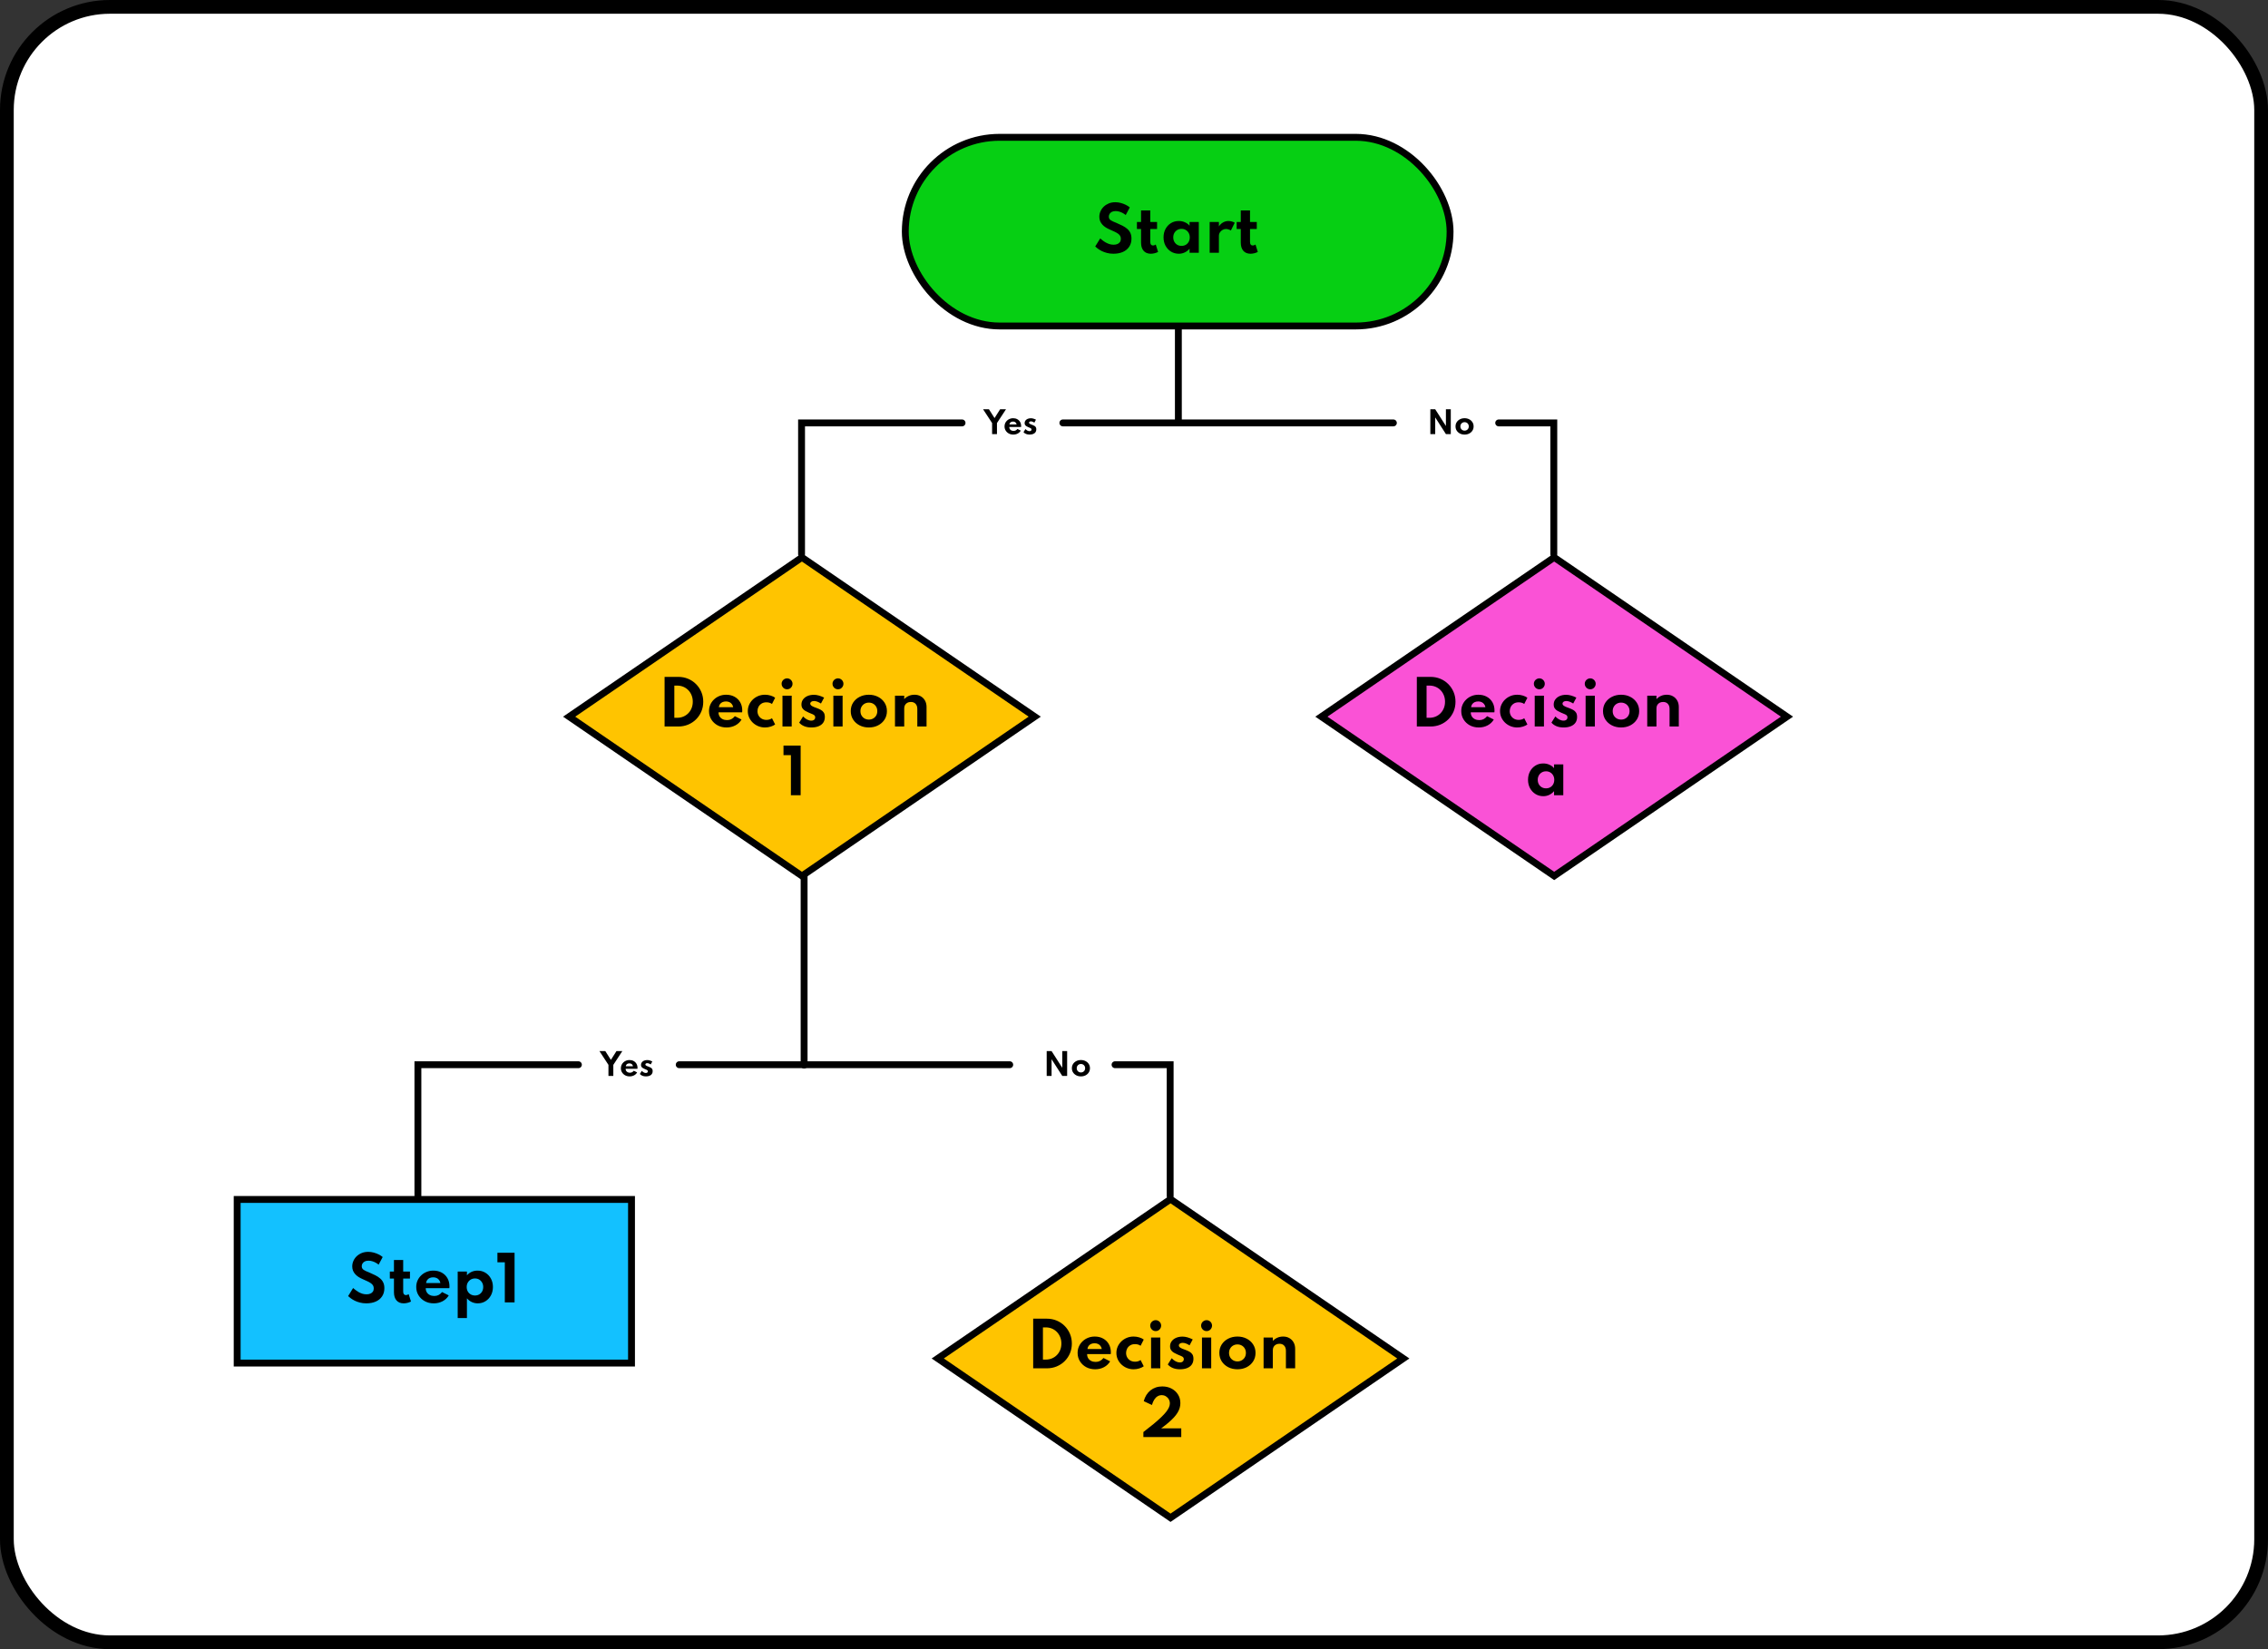 <svg width="330" height="240" viewBox="0 0 330 240" fill="none" xmlns="http://www.w3.org/2000/svg">
<rect x="0" y="0" width="330" height="240" fill="#333333" stroke="none"/>
<rect x="1" y="1" width="328" height="238" rx="15" fill="white" stroke="black" stroke-width="2"/>
<path d="M171.455 47.806L171.455 61.406" stroke="black" stroke-linecap="round"/>
<path d="M117 127.433L117 155" stroke="black" stroke-linecap="round"/>
<rect x="131.722" y="19.982" width="79.267" height="27.458" rx="13.729" fill="#06CF13" stroke="black"/>
<path d="M162.001 36.925C161.665 36.925 161.356 36.887 161.072 36.812C160.789 36.739 160.535 36.647 160.311 36.536C160.089 36.422 159.898 36.305 159.737 36.185C159.577 36.066 159.45 35.961 159.356 35.87L160.083 34.697C160.179 34.782 160.295 34.876 160.429 34.981C160.563 35.087 160.713 35.187 160.88 35.284C161.046 35.377 161.226 35.456 161.418 35.52C161.614 35.581 161.821 35.612 162.04 35.612C162.244 35.612 162.424 35.58 162.579 35.516C162.736 35.451 162.86 35.356 162.951 35.231C163.041 35.103 163.086 34.944 163.086 34.754C163.086 34.582 163.05 34.436 162.977 34.316C162.904 34.193 162.796 34.084 162.653 33.988C162.513 33.888 162.339 33.792 162.132 33.699C161.928 33.602 161.694 33.497 161.431 33.383C161.236 33.296 161.049 33.197 160.871 33.086C160.696 32.972 160.54 32.84 160.403 32.692C160.265 32.543 160.156 32.375 160.074 32.188C159.995 31.998 159.956 31.787 159.956 31.553C159.956 31.276 160.011 31.011 160.122 30.756C160.233 30.503 160.391 30.276 160.595 30.078C160.802 29.879 161.048 29.722 161.331 29.605C161.617 29.488 161.935 29.43 162.285 29.43C162.548 29.43 162.811 29.465 163.073 29.535C163.336 29.605 163.581 29.697 163.809 29.811C164.036 29.925 164.229 30.049 164.387 30.183L163.796 31.295C163.67 31.187 163.527 31.091 163.367 31.006C163.209 30.919 163.04 30.849 162.859 30.796C162.681 30.743 162.5 30.717 162.316 30.717C162.109 30.717 161.932 30.754 161.786 30.827C161.643 30.899 161.532 30.997 161.453 31.12C161.377 31.24 161.339 31.374 161.339 31.523C161.339 31.645 161.364 31.75 161.414 31.838C161.466 31.923 161.539 31.997 161.633 32.061C161.726 32.123 161.839 32.182 161.97 32.241C162.101 32.296 162.246 32.356 162.403 32.42C162.742 32.563 163.048 32.705 163.323 32.845C163.597 32.985 163.832 33.141 164.028 33.313C164.223 33.483 164.372 33.681 164.474 33.909C164.579 34.136 164.632 34.408 164.632 34.723C164.632 35.184 164.521 35.58 164.299 35.91C164.08 36.239 163.774 36.492 163.38 36.667C162.986 36.839 162.526 36.925 162.001 36.925ZM167.44 36.925C166.993 36.925 166.646 36.784 166.398 36.501C166.149 36.215 166.025 35.816 166.025 35.306V33.322H165.426V32.302H166.025V30.621H167.369V32.302H168.355V33.322H167.369V35.209C167.369 35.378 167.403 35.507 167.47 35.594C167.54 35.682 167.638 35.726 167.763 35.726C167.904 35.726 168.038 35.679 168.166 35.586L168.503 36.663C168.352 36.744 168.181 36.809 167.991 36.855C167.804 36.902 167.62 36.925 167.44 36.925ZM171.517 36.925C171.106 36.925 170.731 36.823 170.392 36.619C170.057 36.412 169.79 36.129 169.591 35.77C169.395 35.408 169.298 34.996 169.298 34.535C169.298 34.085 169.393 33.683 169.582 33.327C169.772 32.968 170.033 32.684 170.366 32.477C170.702 32.267 171.085 32.162 171.517 32.162C171.836 32.162 172.132 32.223 172.406 32.346C172.683 32.465 172.91 32.633 173.085 32.849V32.302H174.429V36.785H173.085V36.194C172.881 36.431 172.646 36.612 172.38 36.737C172.114 36.863 171.827 36.925 171.517 36.925ZM171.916 35.783C172.149 35.783 172.357 35.73 172.538 35.625C172.719 35.517 172.86 35.37 172.962 35.183C173.064 34.996 173.115 34.783 173.115 34.544C173.115 34.301 173.063 34.088 172.958 33.904C172.856 33.718 172.714 33.572 172.533 33.467C172.355 33.359 172.149 33.305 171.916 33.305C171.685 33.305 171.479 33.359 171.299 33.467C171.118 33.572 170.975 33.718 170.869 33.904C170.764 34.091 170.712 34.304 170.712 34.544C170.712 34.783 170.763 34.996 170.865 35.183C170.97 35.37 171.113 35.517 171.294 35.625C171.475 35.73 171.682 35.783 171.916 35.783ZM176.01 36.785V32.302H177.354V32.946C177.52 32.695 177.723 32.502 177.963 32.368C178.205 32.23 178.465 32.162 178.742 32.162C178.9 32.162 179.063 32.185 179.232 32.232C179.402 32.279 179.543 32.339 179.657 32.411L179.097 33.545C178.997 33.478 178.881 33.426 178.746 33.388C178.615 33.347 178.492 33.327 178.379 33.327C178.203 33.327 178.037 33.372 177.879 33.462C177.722 33.553 177.595 33.671 177.499 33.817C177.402 33.96 177.354 34.115 177.354 34.281V36.785H176.01ZM181.951 36.925C181.504 36.925 181.157 36.784 180.909 36.501C180.661 36.215 180.537 35.816 180.537 35.306V33.322H179.937V32.302H180.537V30.621H181.881V32.302H182.866V33.322H181.881V35.209C181.881 35.378 181.914 35.507 181.981 35.594C182.051 35.682 182.149 35.726 182.275 35.726C182.415 35.726 182.549 35.679 182.678 35.586L183.015 36.663C182.863 36.744 182.692 36.809 182.502 36.855C182.316 36.902 182.132 36.925 181.951 36.925Z" fill="black"/>
<path d="M116.628 80.653V61.546H139.981M226.083 80.653V61.546H218.064M154.65 61.546H202.74" stroke="black" stroke-linecap="round"/>
<path d="M144.353 63.174V61.565L143.042 59.562H143.896L144.708 60.843L145.52 59.562H146.374L145.062 61.565V63.174H144.353ZM147.438 63.244C147.195 63.244 146.978 63.192 146.785 63.089C146.594 62.984 146.442 62.842 146.33 62.662C146.218 62.482 146.161 62.28 146.161 62.053C146.161 61.887 146.193 61.732 146.255 61.587C146.32 61.443 146.409 61.316 146.523 61.208C146.636 61.099 146.768 61.014 146.919 60.955C147.069 60.893 147.232 60.862 147.407 60.862C147.64 60.862 147.845 60.911 148.02 61.009C148.196 61.105 148.334 61.24 148.431 61.412C148.531 61.584 148.58 61.785 148.58 62.014C148.58 62.033 148.58 62.05 148.578 62.064C148.578 62.078 148.576 62.103 148.572 62.141H146.853C146.853 62.255 146.879 62.354 146.93 62.439C146.982 62.523 147.055 62.59 147.149 62.638C147.242 62.685 147.351 62.708 147.475 62.708C147.592 62.708 147.694 62.685 147.783 62.64C147.874 62.595 147.961 62.523 148.044 62.423L148.528 62.666C148.423 62.847 148.274 62.989 148.081 63.091C147.889 63.193 147.674 63.244 147.438 63.244ZM146.877 61.769H147.919C147.905 61.683 147.873 61.608 147.825 61.545C147.778 61.483 147.719 61.435 147.646 61.401C147.573 61.367 147.49 61.351 147.398 61.351C147.3 61.351 147.214 61.367 147.14 61.401C147.065 61.435 147.006 61.483 146.96 61.545C146.915 61.608 146.887 61.683 146.877 61.769ZM149.804 63.244C149.615 63.244 149.445 63.214 149.294 63.154C149.146 63.095 149.021 63.007 148.922 62.892L149.205 62.441C149.298 62.54 149.396 62.616 149.498 62.669C149.6 62.721 149.702 62.747 149.804 62.747C149.861 62.747 149.91 62.738 149.951 62.719C149.993 62.7 150.026 62.673 150.05 62.638C150.074 62.601 150.087 62.558 150.087 62.507C150.087 62.448 150.07 62.402 150.036 62.369C150.004 62.335 149.955 62.304 149.888 62.277C149.82 62.248 149.734 62.211 149.627 62.167C149.537 62.129 149.45 62.086 149.367 62.038C149.283 61.99 149.216 61.929 149.163 61.854C149.112 61.78 149.086 61.686 149.086 61.572C149.086 61.433 149.125 61.311 149.202 61.206C149.28 61.1 149.386 61.017 149.522 60.957C149.659 60.897 149.817 60.867 149.995 60.867C150.106 60.867 150.222 60.884 150.343 60.917C150.466 60.951 150.596 61.002 150.735 61.071L150.505 61.502C150.317 61.381 150.148 61.32 149.999 61.32C149.916 61.32 149.85 61.338 149.8 61.375C149.75 61.411 149.726 61.457 149.726 61.513C149.726 61.565 149.751 61.611 149.802 61.651C149.855 61.688 149.918 61.723 149.993 61.754C150.069 61.783 150.141 61.81 150.209 61.834C150.322 61.875 150.421 61.921 150.507 61.97C150.595 62.02 150.663 62.085 150.713 62.165C150.763 62.244 150.787 62.35 150.787 62.482C150.787 62.644 150.748 62.782 150.669 62.896C150.592 63.009 150.479 63.095 150.332 63.154C150.186 63.214 150.01 63.244 149.804 63.244Z" fill="black"/>
<path d="M208.119 63.174V59.562H208.828L210.385 61.992V59.562H211.094V63.174H210.385L208.828 60.744V63.174H208.119ZM213.098 63.244C212.852 63.244 212.629 63.194 212.431 63.093C212.232 62.991 212.075 62.851 211.958 62.673C211.841 62.493 211.783 62.287 211.783 62.053C211.783 61.82 211.84 61.614 211.956 61.436C212.072 61.257 212.23 61.116 212.428 61.016C212.628 60.914 212.852 60.862 213.098 60.862C213.346 60.862 213.57 60.914 213.768 61.016C213.967 61.116 214.124 61.257 214.239 61.436C214.356 61.614 214.414 61.82 214.414 62.053C214.414 62.287 214.356 62.493 214.239 62.673C214.124 62.851 213.967 62.991 213.768 63.093C213.57 63.194 213.346 63.244 213.098 63.244ZM213.101 62.671C213.214 62.671 213.318 62.644 213.411 62.592C213.505 62.539 213.579 62.467 213.632 62.375C213.686 62.282 213.713 62.175 213.713 62.053C213.713 61.932 213.686 61.826 213.632 61.734C213.579 61.64 213.505 61.567 213.411 61.515C213.318 61.462 213.214 61.436 213.101 61.436C212.985 61.436 212.881 61.462 212.788 61.515C212.696 61.567 212.623 61.64 212.569 61.734C212.515 61.826 212.488 61.932 212.488 62.053C212.488 62.175 212.515 62.282 212.569 62.375C212.623 62.467 212.696 62.539 212.788 62.592C212.881 62.644 212.985 62.671 213.101 62.671Z" fill="black"/>
<path d="M60.806 174.054V154.947H84.159M170.261 174.054V154.947H162.242M98.828 154.947H146.919" stroke="black" stroke-linecap="round"/>
<path d="M88.531 156.575V154.966L87.22 152.963H88.074L88.886 154.244L89.698 152.963H90.552L89.241 154.966V156.575H88.531ZM91.616 156.645C91.374 156.645 91.156 156.594 90.964 156.49C90.772 156.385 90.621 156.243 90.508 156.063C90.396 155.884 90.34 155.681 90.34 155.455C90.34 155.288 90.371 155.133 90.434 154.988C90.498 154.844 90.587 154.718 90.701 154.61C90.815 154.5 90.947 154.415 91.097 154.356C91.247 154.294 91.41 154.264 91.585 154.264C91.819 154.264 92.023 154.313 92.198 154.41C92.375 154.507 92.512 154.641 92.61 154.813C92.709 154.985 92.759 155.186 92.759 155.415C92.759 155.434 92.758 155.451 92.757 155.465C92.757 155.479 92.754 155.504 92.75 155.542H91.031C91.031 155.656 91.057 155.755 91.108 155.84C91.161 155.924 91.234 155.991 91.327 156.039C91.42 156.086 91.529 156.109 91.653 156.109C91.77 156.109 91.873 156.086 91.962 156.041C92.052 155.996 92.139 155.924 92.222 155.824L92.706 156.067C92.601 156.248 92.452 156.39 92.26 156.492C92.067 156.594 91.852 156.645 91.616 156.645ZM91.055 155.17H92.097C92.083 155.084 92.052 155.009 92.003 154.947C91.957 154.884 91.897 154.836 91.824 154.802C91.751 154.769 91.668 154.752 91.576 154.752C91.479 154.752 91.393 154.769 91.318 154.802C91.244 154.836 91.184 154.884 91.139 154.947C91.094 155.009 91.066 155.084 91.055 155.17ZM93.983 156.645C93.793 156.645 93.623 156.615 93.473 156.556C93.324 156.496 93.2 156.408 93.101 156.293L93.383 155.842C93.476 155.941 93.574 156.017 93.676 156.07C93.778 156.122 93.881 156.148 93.983 156.148C94.04 156.148 94.089 156.139 94.129 156.12C94.172 156.101 94.205 156.074 94.228 156.039C94.253 156.003 94.265 155.959 94.265 155.908C94.265 155.849 94.248 155.803 94.215 155.77C94.183 155.736 94.133 155.706 94.066 155.678C93.999 155.649 93.912 155.612 93.805 155.568C93.715 155.53 93.628 155.487 93.545 155.439C93.462 155.391 93.394 155.33 93.341 155.255C93.29 155.181 93.265 155.087 93.265 154.973C93.265 154.834 93.303 154.712 93.381 154.607C93.458 154.501 93.565 154.418 93.7 154.358C93.838 154.298 93.995 154.268 94.173 154.268C94.284 154.268 94.4 154.285 94.521 154.318C94.644 154.352 94.775 154.403 94.913 154.472L94.683 154.903C94.495 154.782 94.326 154.721 94.178 154.721C94.094 154.721 94.028 154.739 93.978 154.776C93.929 154.812 93.904 154.858 93.904 154.914C93.904 154.966 93.93 155.012 93.981 155.052C94.033 155.09 94.097 155.124 94.171 155.155C94.247 155.184 94.319 155.211 94.388 155.236C94.5 155.276 94.599 155.322 94.686 155.371C94.773 155.421 94.842 155.486 94.891 155.566C94.941 155.645 94.966 155.751 94.966 155.884C94.966 156.046 94.926 156.183 94.847 156.297C94.77 156.41 94.658 156.496 94.51 156.556C94.364 156.615 94.189 156.645 93.983 156.645Z" fill="black"/>
<path d="M152.297 156.575V152.963H153.007L154.563 155.393V152.963H155.272V156.575H154.563L153.007 154.145V156.575H152.297ZM157.277 156.645C157.03 156.645 156.808 156.595 156.609 156.494C156.411 156.392 156.253 156.252 156.136 156.074C156.019 155.895 155.961 155.688 155.961 155.455C155.961 155.221 156.019 155.015 156.134 154.837C156.251 154.658 156.408 154.518 156.607 154.417C156.807 154.315 157.03 154.264 157.277 154.264C157.525 154.264 157.748 154.315 157.947 154.417C158.145 154.518 158.302 154.658 158.417 154.837C158.534 155.015 158.592 155.221 158.592 155.455C158.592 155.688 158.534 155.895 158.417 156.074C158.302 156.252 158.145 156.392 157.947 156.494C157.748 156.595 157.525 156.645 157.277 156.645ZM157.279 156.072C157.393 156.072 157.496 156.046 157.59 155.993C157.683 155.94 157.757 155.868 157.811 155.776C157.865 155.683 157.892 155.576 157.892 155.455C157.892 155.333 157.865 155.227 157.811 155.135C157.757 155.041 157.683 154.969 157.59 154.916C157.496 154.863 157.393 154.837 157.279 154.837C157.164 154.837 157.059 154.863 156.966 154.916C156.874 154.969 156.801 155.041 156.747 155.135C156.693 155.227 156.666 155.333 156.666 155.455C156.666 155.576 156.693 155.683 156.747 155.776C156.801 155.868 156.874 155.94 156.966 155.993C157.059 156.046 157.164 156.072 157.279 156.072Z" fill="black"/>
<path d="M82.811 104.295L116.683 81.115L150.555 104.295L116.683 127.475L82.811 104.295Z" fill="#FFC400" stroke="black"/>
<path d="M96.698 105.727V98.504H98.682C99.195 98.504 99.673 98.595 100.113 98.779C100.554 98.963 100.939 99.22 101.269 99.55C101.602 99.88 101.86 100.264 102.044 100.701C102.231 101.139 102.324 101.612 102.324 102.12C102.324 102.631 102.232 103.105 102.048 103.543C101.865 103.978 101.606 104.36 101.274 104.69C100.944 105.017 100.557 105.272 100.113 105.456C99.673 105.637 99.195 105.727 98.682 105.727H96.698ZM98.117 104.458H98.524C98.851 104.458 99.153 104.399 99.43 104.283C99.708 104.166 99.948 104.002 100.153 103.792C100.357 103.582 100.516 103.336 100.63 103.052C100.744 102.766 100.801 102.454 100.801 102.115C100.801 101.78 100.744 101.47 100.63 101.187C100.516 100.901 100.357 100.653 100.153 100.443C99.948 100.23 99.708 100.065 99.43 99.948C99.153 99.832 98.851 99.773 98.524 99.773H98.117V104.458ZM105.714 105.868C105.23 105.868 104.795 105.764 104.41 105.557C104.027 105.347 103.724 105.062 103.499 104.703C103.274 104.344 103.162 103.938 103.162 103.486C103.162 103.153 103.225 102.842 103.35 102.553C103.479 102.264 103.657 102.012 103.884 101.796C104.112 101.577 104.376 101.408 104.677 101.288C104.977 101.165 105.303 101.104 105.653 101.104C106.12 101.104 106.529 101.202 106.879 101.397C107.232 101.59 107.507 101.859 107.702 102.203C107.901 102.547 108 102.949 108 103.407C108 103.445 107.998 103.479 107.995 103.508C107.995 103.534 107.991 103.585 107.982 103.661H104.545C104.545 103.889 104.597 104.087 104.699 104.256C104.804 104.426 104.95 104.559 105.137 104.655C105.323 104.748 105.541 104.795 105.789 104.795C106.022 104.795 106.228 104.75 106.406 104.659C106.587 104.569 106.761 104.424 106.927 104.226L107.895 104.712C107.685 105.074 107.387 105.357 107.002 105.561C106.616 105.765 106.187 105.868 105.714 105.868ZM104.594 102.917H106.678C106.648 102.744 106.586 102.596 106.489 102.47C106.396 102.345 106.276 102.248 106.13 102.181C105.984 102.114 105.82 102.08 105.636 102.08C105.44 102.08 105.268 102.114 105.119 102.181C104.97 102.248 104.851 102.345 104.76 102.47C104.67 102.596 104.614 102.744 104.594 102.917ZM111.31 105.868C110.968 105.868 110.646 105.806 110.342 105.684C110.042 105.561 109.776 105.392 109.545 105.176C109.315 104.957 109.134 104.704 109.003 104.418C108.871 104.129 108.806 103.82 108.806 103.49C108.806 103.172 108.867 102.87 108.989 102.584C109.115 102.298 109.29 102.044 109.515 101.822C109.742 101.6 110.008 101.425 110.312 101.297C110.618 101.168 110.949 101.104 111.305 101.104C111.594 101.104 111.872 101.145 112.137 101.227C112.406 101.308 112.622 101.414 112.785 101.542L112.326 102.448C112.107 102.288 111.835 102.207 111.511 102.207C111.234 102.207 110.999 102.269 110.806 102.391C110.614 102.514 110.466 102.673 110.364 102.869C110.265 103.064 110.215 103.27 110.215 103.486C110.215 103.722 110.269 103.938 110.377 104.134C110.485 104.326 110.637 104.48 110.833 104.594C111.031 104.707 111.26 104.764 111.52 104.764C111.681 104.764 111.831 104.742 111.971 104.699C112.111 104.655 112.229 104.596 112.326 104.523L112.785 105.43C112.619 105.555 112.404 105.659 112.142 105.741C111.879 105.825 111.602 105.868 111.31 105.868ZM113.852 105.727V101.244H115.196V105.727H113.852ZM114.526 100.312C114.38 100.312 114.246 100.277 114.123 100.207C114.003 100.134 113.907 100.036 113.834 99.913C113.761 99.791 113.725 99.656 113.725 99.51C113.725 99.365 113.761 99.232 113.834 99.112C113.907 98.992 114.003 98.897 114.123 98.828C114.246 98.754 114.38 98.718 114.526 98.718C114.672 98.718 114.805 98.754 114.924 98.828C115.044 98.897 115.139 98.992 115.209 99.112C115.282 99.232 115.318 99.365 115.318 99.51C115.318 99.656 115.282 99.791 115.209 99.913C115.139 100.036 115.044 100.134 114.924 100.207C114.805 100.277 114.672 100.312 114.526 100.312ZM118.05 105.868C117.671 105.868 117.331 105.808 117.03 105.688C116.732 105.568 116.484 105.393 116.286 105.163L116.851 104.261C117.037 104.459 117.233 104.611 117.437 104.716C117.641 104.821 117.846 104.874 118.05 104.874C118.164 104.874 118.262 104.855 118.343 104.817C118.428 104.779 118.494 104.725 118.54 104.655C118.59 104.582 118.615 104.494 118.615 104.392C118.615 104.275 118.581 104.183 118.514 104.116C118.45 104.049 118.351 103.988 118.216 103.932C118.082 103.874 117.909 103.801 117.695 103.714C117.515 103.638 117.341 103.552 117.174 103.455C117.008 103.359 116.872 103.236 116.767 103.087C116.665 102.939 116.614 102.75 116.614 102.523C116.614 102.245 116.691 102.002 116.846 101.791C117.001 101.578 117.214 101.412 117.485 101.292C117.76 101.173 118.075 101.113 118.431 101.113C118.653 101.113 118.885 101.146 119.127 101.214C119.372 101.281 119.634 101.383 119.911 101.52L119.451 102.383C119.075 102.14 118.737 102.019 118.44 102.019C118.273 102.019 118.141 102.056 118.041 102.129C117.942 102.202 117.893 102.294 117.893 102.404C117.893 102.51 117.944 102.601 118.046 102.68C118.151 102.756 118.278 102.825 118.427 102.886C118.578 102.944 118.723 102.998 118.86 103.048C119.085 103.13 119.283 103.22 119.456 103.319C119.631 103.419 119.768 103.549 119.867 103.709C119.966 103.867 120.016 104.078 120.016 104.344C120.016 104.668 119.937 104.944 119.78 105.171C119.625 105.396 119.4 105.568 119.105 105.688C118.813 105.808 118.462 105.868 118.05 105.868ZM121.257 105.727V101.244H122.601V105.727H121.257ZM121.931 100.312C121.785 100.312 121.651 100.277 121.528 100.207C121.409 100.134 121.312 100.036 121.239 99.913C121.166 99.791 121.13 99.656 121.13 99.51C121.13 99.365 121.166 99.232 121.239 99.112C121.312 98.992 121.409 98.897 121.528 98.828C121.651 98.754 121.785 98.718 121.931 98.718C122.077 98.718 122.21 98.754 122.33 98.828C122.449 98.897 122.544 98.992 122.614 99.112C122.687 99.232 122.724 99.365 122.724 99.51C122.724 99.656 122.687 99.791 122.614 99.913C122.544 100.036 122.449 100.134 122.33 100.207C122.21 100.277 122.077 100.312 121.931 100.312ZM126.419 105.868C125.925 105.868 125.48 105.767 125.083 105.565C124.686 105.361 124.371 105.081 124.138 104.725C123.904 104.366 123.787 103.953 123.787 103.486C123.787 103.019 123.903 102.607 124.133 102.251C124.367 101.892 124.682 101.612 125.079 101.411C125.479 101.206 125.925 101.104 126.419 101.104C126.915 101.104 127.361 101.206 127.758 101.411C128.155 101.612 128.469 101.892 128.7 102.251C128.933 102.607 129.05 103.019 129.05 103.486C129.05 103.953 128.933 104.366 128.7 104.725C128.469 105.081 128.155 105.361 127.758 105.565C127.361 105.767 126.915 105.868 126.419 105.868ZM126.423 104.72C126.651 104.72 126.858 104.668 127.045 104.563C127.231 104.458 127.379 104.313 127.487 104.129C127.595 103.943 127.649 103.728 127.649 103.486C127.649 103.244 127.595 103.031 127.487 102.847C127.379 102.66 127.231 102.514 127.045 102.409C126.858 102.304 126.651 102.251 126.423 102.251C126.192 102.251 125.984 102.304 125.797 102.409C125.613 102.514 125.467 102.66 125.359 102.847C125.251 103.031 125.197 103.244 125.197 103.486C125.197 103.728 125.251 103.943 125.359 104.129C125.467 104.313 125.613 104.458 125.797 104.563C125.984 104.668 126.192 104.72 126.423 104.72ZM130.223 105.727V101.244H131.567V101.743C131.739 101.551 131.954 101.396 132.211 101.279C132.47 101.162 132.756 101.104 133.069 101.104C133.413 101.104 133.715 101.18 133.975 101.332C134.238 101.481 134.443 101.689 134.592 101.958C134.741 102.223 134.816 102.534 134.816 102.89V105.727H133.471V103.175C133.471 102.854 133.387 102.604 133.218 102.426C133.051 102.245 132.822 102.155 132.53 102.155C132.332 102.155 132.159 102.196 132.014 102.277C131.87 102.356 131.76 102.466 131.681 102.606C131.605 102.743 131.567 102.899 131.567 103.074V105.727H130.223ZM115.078 115.727V109.896H114.001V108.503H116.496V115.727H115.078Z" fill="black"/>
<path d="M136.444 197.696L170.315 174.516L204.187 197.696L170.315 220.876L136.444 197.696Z" fill="#FFC400" stroke="black"/>
<path d="M150.331 199.129V191.905H152.314C152.828 191.905 153.305 191.997 153.746 192.18C154.187 192.364 154.572 192.621 154.902 192.951C155.235 193.281 155.493 193.665 155.677 194.102C155.864 194.54 155.957 195.013 155.957 195.521C155.957 196.032 155.865 196.506 155.681 196.944C155.497 197.379 155.239 197.761 154.906 198.091C154.576 198.418 154.19 198.673 153.746 198.857C153.305 199.038 152.828 199.129 152.314 199.129H150.331ZM151.75 197.859H152.157C152.484 197.859 152.786 197.801 153.063 197.684C153.34 197.567 153.581 197.404 153.785 197.193C153.99 196.983 154.149 196.737 154.263 196.454C154.377 196.168 154.433 195.855 154.433 195.517C154.433 195.181 154.377 194.872 154.263 194.588C154.149 194.302 153.99 194.054 153.785 193.844C153.581 193.631 153.34 193.466 153.063 193.349C152.786 193.233 152.484 193.174 152.157 193.174H151.75V197.859ZM159.347 199.269C158.863 199.269 158.428 199.165 158.043 198.958C157.66 198.748 157.357 198.463 157.132 198.104C156.907 197.745 156.795 197.339 156.795 196.887C156.795 196.554 156.857 196.243 156.983 195.954C157.111 195.665 157.289 195.413 157.517 195.197C157.745 194.978 158.009 194.809 158.31 194.689C158.61 194.567 158.936 194.505 159.286 194.505C159.753 194.505 160.162 194.603 160.512 194.799C160.865 194.991 161.139 195.26 161.335 195.604C161.533 195.949 161.633 196.35 161.633 196.808C161.633 196.846 161.631 196.88 161.628 196.909C161.628 196.935 161.624 196.986 161.615 197.062H158.178C158.178 197.29 158.229 197.488 158.331 197.658C158.437 197.827 158.582 197.96 158.769 198.056C158.956 198.149 159.174 198.196 159.422 198.196C159.655 198.196 159.861 198.151 160.039 198.06C160.22 197.97 160.394 197.825 160.56 197.627L161.528 198.113C161.317 198.475 161.02 198.758 160.634 198.962C160.249 199.167 159.82 199.269 159.347 199.269ZM158.226 196.318H160.31C160.281 196.146 160.218 195.997 160.122 195.871C160.029 195.746 159.909 195.649 159.763 195.582C159.617 195.515 159.452 195.482 159.268 195.482C159.073 195.482 158.901 195.515 158.752 195.582C158.603 195.649 158.483 195.746 158.393 195.871C158.302 195.997 158.247 196.146 158.226 196.318ZM164.943 199.269C164.601 199.269 164.279 199.207 163.975 199.085C163.674 198.962 163.409 198.793 163.178 198.577C162.948 198.358 162.767 198.106 162.635 197.82C162.504 197.531 162.438 197.221 162.438 196.891C162.438 196.573 162.5 196.271 162.622 195.985C162.748 195.699 162.923 195.445 163.148 195.223C163.375 195.001 163.641 194.826 163.944 194.698C164.251 194.569 164.582 194.505 164.938 194.505C165.227 194.505 165.504 194.546 165.77 194.628C166.039 194.71 166.255 194.815 166.418 194.943L165.958 195.849C165.739 195.689 165.468 195.609 165.144 195.609C164.867 195.609 164.632 195.67 164.439 195.792C164.246 195.915 164.099 196.074 163.997 196.27C163.898 196.465 163.848 196.671 163.848 196.887C163.848 197.123 163.902 197.339 164.01 197.535C164.118 197.728 164.27 197.881 164.465 197.995C164.664 198.109 164.893 198.165 165.153 198.165C165.313 198.165 165.464 198.144 165.604 198.1C165.744 198.056 165.862 197.998 165.958 197.925L166.418 198.831C166.252 198.956 166.037 199.06 165.774 199.142C165.512 199.226 165.234 199.269 164.943 199.269ZM167.484 199.129V194.645H168.828V199.129H167.484ZM168.159 193.713C168.013 193.713 167.878 193.678 167.756 193.608C167.636 193.535 167.54 193.437 167.467 193.314C167.394 193.192 167.357 193.058 167.357 192.912C167.357 192.766 167.394 192.633 167.467 192.513C167.54 192.394 167.636 192.299 167.756 192.229C167.878 192.156 168.013 192.119 168.159 192.119C168.305 192.119 168.437 192.156 168.557 192.229C168.677 192.299 168.772 192.394 168.842 192.513C168.915 192.633 168.951 192.766 168.951 192.912C168.951 193.058 168.915 193.192 168.842 193.314C168.772 193.437 168.677 193.535 168.557 193.608C168.437 193.678 168.305 193.713 168.159 193.713ZM171.683 199.269C171.303 199.269 170.963 199.209 170.663 199.089C170.365 198.97 170.117 198.794 169.918 198.564L170.483 197.662C170.67 197.86 170.866 198.012 171.07 198.117C171.274 198.222 171.479 198.275 171.683 198.275C171.797 198.275 171.894 198.256 171.976 198.218C172.061 198.18 172.127 198.126 172.173 198.056C172.223 197.983 172.248 197.895 172.248 197.793C172.248 197.677 172.214 197.585 172.147 197.517C172.083 197.45 171.984 197.389 171.849 197.334C171.715 197.275 171.541 197.202 171.328 197.115C171.147 197.039 170.974 196.953 170.807 196.856C170.641 196.76 170.505 196.637 170.4 196.489C170.298 196.34 170.247 196.151 170.247 195.924C170.247 195.647 170.324 195.403 170.479 195.193C170.634 194.98 170.847 194.813 171.118 194.694C171.392 194.574 171.708 194.514 172.064 194.514C172.286 194.514 172.518 194.548 172.76 194.615C173.005 194.682 173.266 194.784 173.544 194.921L173.084 195.784C172.707 195.541 172.37 195.42 172.073 195.42C171.906 195.42 171.773 195.457 171.674 195.53C171.575 195.603 171.525 195.695 171.525 195.806C171.525 195.911 171.576 196.003 171.678 196.081C171.784 196.157 171.911 196.226 172.059 196.287C172.211 196.346 172.356 196.4 172.493 196.449C172.718 196.531 172.916 196.621 173.088 196.721C173.263 196.82 173.401 196.95 173.5 197.11C173.599 197.268 173.649 197.48 173.649 197.745C173.649 198.069 173.57 198.345 173.412 198.573C173.258 198.797 173.033 198.97 172.738 199.089C172.446 199.209 172.094 199.269 171.683 199.269ZM174.89 199.129V194.645H176.234V199.129H174.89ZM175.564 193.713C175.418 193.713 175.284 193.678 175.161 193.608C175.041 193.535 174.945 193.437 174.872 193.314C174.799 193.192 174.763 193.058 174.763 192.912C174.763 192.766 174.799 192.633 174.872 192.513C174.945 192.394 175.041 192.299 175.161 192.229C175.284 192.156 175.418 192.119 175.564 192.119C175.71 192.119 175.843 192.156 175.962 192.229C176.082 192.299 176.177 192.394 176.247 192.513C176.32 192.633 176.356 192.766 176.356 192.912C176.356 193.058 176.32 193.192 176.247 193.314C176.177 193.437 176.082 193.535 175.962 193.608C175.843 193.678 175.71 193.713 175.564 193.713ZM180.051 199.269C179.558 199.269 179.113 199.168 178.716 198.967C178.319 198.762 178.004 198.482 177.77 198.126C177.537 197.767 177.42 197.354 177.42 196.887C177.42 196.42 177.535 196.008 177.766 195.652C177.999 195.293 178.315 195.013 178.712 194.812C179.112 194.607 179.558 194.505 180.051 194.505C180.548 194.505 180.994 194.607 181.391 194.812C181.788 195.013 182.102 195.293 182.332 195.652C182.566 196.008 182.683 196.42 182.683 196.887C182.683 197.354 182.566 197.767 182.332 198.126C182.102 198.482 181.788 198.762 181.391 198.967C180.994 199.168 180.548 199.269 180.051 199.269ZM180.056 198.122C180.283 198.122 180.491 198.069 180.677 197.964C180.864 197.859 181.012 197.714 181.12 197.531C181.228 197.344 181.282 197.129 181.282 196.887C181.282 196.645 181.228 196.432 181.12 196.248C181.012 196.061 180.864 195.915 180.677 195.81C180.491 195.705 180.283 195.652 180.056 195.652C179.825 195.652 179.616 195.705 179.43 195.81C179.246 195.915 179.1 196.061 178.992 196.248C178.884 196.432 178.83 196.645 178.83 196.887C178.83 197.129 178.884 197.344 178.992 197.531C179.1 197.714 179.246 197.859 179.43 197.964C179.616 198.069 179.825 198.122 180.056 198.122ZM183.856 199.129V194.645H185.2V195.144C185.372 194.952 185.586 194.797 185.843 194.68C186.103 194.564 186.389 194.505 186.701 194.505C187.046 194.505 187.348 194.581 187.608 194.733C187.87 194.882 188.076 195.09 188.225 195.359C188.374 195.625 188.448 195.935 188.448 196.292V199.129H187.104V196.576C187.104 196.255 187.02 196.006 186.85 195.827C186.684 195.647 186.455 195.556 186.163 195.556C185.964 195.556 185.792 195.597 185.646 195.679C185.503 195.757 185.392 195.867 185.314 196.007C185.238 196.144 185.2 196.3 185.2 196.475V199.129H183.856ZM166.365 209.129V208.402C166.934 207.967 167.432 207.573 167.858 207.22C168.284 206.864 168.648 206.541 168.948 206.252C169.249 205.963 169.493 205.701 169.68 205.464C169.866 205.225 170.002 205.006 170.087 204.807C170.174 204.606 170.218 204.416 170.218 204.238C170.218 204.016 170.166 203.815 170.06 203.634C169.955 203.45 169.812 203.304 169.631 203.196C169.453 203.088 169.252 203.034 169.027 203.034C168.811 203.034 168.611 203.09 168.427 203.201C168.246 203.309 168.087 203.469 167.95 203.682C167.813 203.895 167.699 204.156 167.609 204.466L166.418 203.91C166.505 203.58 166.631 203.284 166.794 203.021C166.961 202.755 167.159 202.529 167.39 202.342C167.623 202.156 167.884 202.013 168.173 201.913C168.462 201.814 168.775 201.765 169.11 201.765C169.621 201.765 170.075 201.871 170.472 202.084C170.869 202.294 171.18 202.582 171.405 202.947C171.632 203.311 171.746 203.727 171.746 204.194C171.746 204.428 171.714 204.657 171.65 204.882C171.586 205.107 171.485 205.334 171.348 205.565C171.21 205.792 171.032 206.027 170.813 206.27C170.595 206.509 170.33 206.761 170.021 207.027C169.715 207.29 169.357 207.57 168.948 207.868H171.877V209.129H166.365Z" fill="black"/>
<path d="M192.265 104.295L226.137 81.115L260.009 104.295L226.137 127.475L192.265 104.295Z" fill="#FA52D6" stroke="black"/>
<path d="M206.153 105.727V98.504H208.136C208.65 98.504 209.127 98.595 209.568 98.779C210.009 98.963 210.394 99.22 210.724 99.55C211.056 99.88 211.315 100.264 211.499 100.701C211.685 101.139 211.779 101.612 211.779 102.12C211.779 102.631 211.687 103.105 211.503 103.543C211.319 103.978 211.061 104.36 210.728 104.69C210.398 105.017 210.012 105.272 209.568 105.456C209.127 105.637 208.65 105.727 208.136 105.727H206.153ZM207.571 104.458H207.979C208.305 104.458 208.608 104.399 208.885 104.283C209.162 104.166 209.403 104.002 209.607 103.792C209.812 103.582 209.971 103.336 210.084 103.052C210.198 102.766 210.255 102.454 210.255 102.115C210.255 101.78 210.198 101.47 210.084 101.187C209.971 100.901 209.812 100.653 209.607 100.443C209.403 100.23 209.162 100.065 208.885 99.948C208.608 99.832 208.305 99.773 207.979 99.773H207.571V104.458ZM215.169 105.868C214.684 105.868 214.25 105.764 213.864 105.557C213.482 105.347 213.178 105.062 212.954 104.703C212.729 104.344 212.617 103.938 212.617 103.486C212.617 103.153 212.679 102.842 212.805 102.553C212.933 102.264 213.111 102.012 213.339 101.796C213.567 101.577 213.831 101.408 214.131 101.288C214.432 101.165 214.757 101.104 215.108 101.104C215.575 101.104 215.983 101.202 216.334 101.397C216.687 101.59 216.961 101.859 217.157 102.203C217.355 102.547 217.454 102.949 217.454 103.407C217.454 103.445 217.453 103.479 217.45 103.508C217.45 103.534 217.446 103.585 217.437 103.661H214C214 103.889 214.051 104.087 214.153 104.256C214.258 104.426 214.404 104.559 214.591 104.655C214.778 104.748 214.995 104.795 215.243 104.795C215.477 104.795 215.683 104.75 215.861 104.659C216.042 104.569 216.215 104.424 216.382 104.226L217.349 104.712C217.139 105.074 216.841 105.357 216.456 105.561C216.071 105.765 215.642 105.868 215.169 105.868ZM214.048 102.917H216.132C216.103 102.744 216.04 102.596 215.944 102.47C215.851 102.345 215.731 102.248 215.585 102.181C215.439 102.114 215.274 102.08 215.09 102.08C214.895 102.08 214.722 102.114 214.574 102.181C214.425 102.248 214.305 102.345 214.215 102.47C214.124 102.596 214.069 102.744 214.048 102.917ZM220.764 105.868C220.423 105.868 220.1 105.806 219.797 105.684C219.496 105.561 219.231 105.392 219 105.176C218.769 104.957 218.588 104.704 218.457 104.418C218.326 104.129 218.26 103.82 218.26 103.49C218.26 103.172 218.321 102.87 218.444 102.584C218.569 102.298 218.745 102.044 218.969 101.822C219.197 101.6 219.463 101.425 219.766 101.297C220.073 101.168 220.404 101.104 220.76 101.104C221.049 101.104 221.326 101.145 221.592 101.227C221.86 101.308 222.076 101.414 222.24 101.542L221.78 102.448C221.561 102.288 221.29 102.207 220.966 102.207C220.688 102.207 220.454 102.269 220.261 102.391C220.068 102.514 219.921 102.673 219.819 102.869C219.719 103.064 219.67 103.27 219.67 103.486C219.67 103.722 219.724 103.938 219.832 104.134C219.94 104.326 220.092 104.48 220.287 104.594C220.486 104.707 220.715 104.764 220.975 104.764C221.135 104.764 221.285 104.742 221.425 104.699C221.566 104.655 221.684 104.596 221.78 104.523L222.24 105.43C222.073 105.555 221.859 105.659 221.596 105.741C221.334 105.825 221.056 105.868 220.764 105.868ZM223.306 105.727V101.244H224.65V105.727H223.306ZM223.98 100.312C223.834 100.312 223.7 100.277 223.578 100.207C223.458 100.134 223.362 100.036 223.289 99.913C223.216 99.791 223.179 99.656 223.179 99.51C223.179 99.365 223.216 99.232 223.289 99.112C223.362 98.992 223.458 98.897 223.578 98.828C223.7 98.754 223.834 98.718 223.98 98.718C224.126 98.718 224.259 98.754 224.379 98.828C224.498 98.897 224.593 98.992 224.663 99.112C224.736 99.232 224.773 99.365 224.773 99.51C224.773 99.656 224.736 99.791 224.663 99.913C224.593 100.036 224.498 100.134 224.379 100.207C224.259 100.277 224.126 100.312 223.98 100.312ZM227.505 105.868C227.125 105.868 226.785 105.808 226.485 105.688C226.187 105.568 225.939 105.393 225.74 105.163L226.305 104.261C226.492 104.459 226.687 104.611 226.892 104.716C227.096 104.821 227.3 104.874 227.505 104.874C227.618 104.874 227.716 104.855 227.798 104.817C227.883 104.779 227.948 104.725 227.995 104.655C228.045 104.582 228.069 104.494 228.069 104.392C228.069 104.275 228.036 104.183 227.969 104.116C227.905 104.049 227.805 103.988 227.671 103.932C227.537 103.874 227.363 103.801 227.15 103.714C226.969 103.638 226.795 103.552 226.629 103.455C226.463 103.359 226.327 103.236 226.222 103.087C226.12 102.939 226.069 102.75 226.069 102.523C226.069 102.245 226.146 102.002 226.301 101.791C226.455 101.578 226.668 101.412 226.94 101.292C227.214 101.173 227.529 101.113 227.886 101.113C228.107 101.113 228.339 101.146 228.582 101.214C228.827 101.281 229.088 101.383 229.365 101.52L228.906 102.383C228.529 102.14 228.192 102.019 227.894 102.019C227.728 102.019 227.595 102.056 227.496 102.129C227.397 102.202 227.347 102.294 227.347 102.404C227.347 102.51 227.398 102.601 227.5 102.68C227.605 102.756 227.732 102.825 227.881 102.886C228.033 102.944 228.177 102.998 228.315 103.048C228.539 103.13 228.738 103.22 228.91 103.319C229.085 103.419 229.222 103.549 229.322 103.709C229.421 103.867 229.47 104.078 229.47 104.344C229.47 104.668 229.392 104.944 229.234 105.171C229.079 105.396 228.855 105.568 228.56 105.688C228.268 105.808 227.916 105.868 227.505 105.868ZM230.711 105.727V101.244H232.055V105.727H230.711ZM231.386 100.312C231.24 100.312 231.105 100.277 230.983 100.207C230.863 100.134 230.767 100.036 230.694 99.913C230.621 99.791 230.584 99.656 230.584 99.51C230.584 99.365 230.621 99.232 230.694 99.112C230.767 98.992 230.863 98.897 230.983 98.828C231.105 98.754 231.24 98.718 231.386 98.718C231.532 98.718 231.664 98.754 231.784 98.828C231.904 98.897 231.999 98.992 232.069 99.112C232.142 99.232 232.178 99.365 232.178 99.51C232.178 99.656 232.142 99.791 232.069 99.913C231.999 100.036 231.904 100.134 231.784 100.207C231.664 100.277 231.532 100.312 231.386 100.312ZM235.873 105.868C235.38 105.868 234.935 105.767 234.538 105.565C234.141 105.361 233.826 105.081 233.592 104.725C233.359 104.366 233.242 103.953 233.242 103.486C233.242 103.019 233.357 102.607 233.588 102.251C233.821 101.892 234.136 101.612 234.533 101.411C234.933 101.206 235.38 101.104 235.873 101.104C236.369 101.104 236.816 101.206 237.213 101.411C237.61 101.612 237.924 101.892 238.154 102.251C238.388 102.607 238.504 103.019 238.504 103.486C238.504 103.953 238.388 104.366 238.154 104.725C237.924 105.081 237.61 105.361 237.213 105.565C236.816 105.767 236.369 105.868 235.873 105.868ZM235.878 104.72C236.105 104.72 236.312 104.668 236.499 104.563C236.686 104.458 236.833 104.313 236.941 104.129C237.049 103.943 237.103 103.728 237.103 103.486C237.103 103.244 237.049 103.031 236.941 102.847C236.833 102.66 236.686 102.514 236.499 102.409C236.312 102.304 236.105 102.251 235.878 102.251C235.647 102.251 235.438 102.304 235.251 102.409C235.068 102.514 234.922 102.66 234.814 102.847C234.706 103.031 234.652 103.244 234.652 103.486C234.652 103.728 234.706 103.943 234.814 104.129C234.922 104.313 235.068 104.458 235.251 104.563C235.438 104.668 235.647 104.72 235.878 104.72ZM239.677 105.727V101.244H241.021V101.743C241.194 101.551 241.408 101.396 241.665 101.279C241.925 101.162 242.211 101.104 242.523 101.104C242.868 101.104 243.17 101.18 243.429 101.332C243.692 101.481 243.898 101.689 244.047 101.958C244.196 102.223 244.27 102.534 244.27 102.89V105.727H242.926V103.175C242.926 102.854 242.841 102.604 242.672 102.426C242.506 102.245 242.277 102.155 241.985 102.155C241.786 102.155 241.614 102.196 241.468 102.277C241.325 102.356 241.214 102.466 241.135 102.606C241.059 102.743 241.021 102.899 241.021 103.074V105.727H239.677ZM224.551 115.868C224.14 115.868 223.765 115.765 223.426 115.561C223.091 115.354 222.824 115.071 222.625 114.712C222.43 114.35 222.332 113.938 222.332 113.477C222.332 113.028 222.427 112.625 222.616 112.269C222.806 111.91 223.067 111.627 223.4 111.419C223.736 111.209 224.119 111.104 224.551 111.104C224.87 111.104 225.166 111.165 225.44 111.288C225.718 111.408 225.944 111.576 226.119 111.791V111.244H227.463V115.727H226.119V115.136C225.915 115.373 225.68 115.554 225.414 115.679C225.148 115.805 224.861 115.868 224.551 115.868ZM224.95 114.725C225.183 114.725 225.391 114.672 225.572 114.567C225.753 114.459 225.894 114.312 225.996 114.125C226.098 113.938 226.15 113.725 226.15 113.486C226.15 113.244 226.097 113.031 225.992 112.847C225.89 112.66 225.748 112.514 225.567 112.409C225.389 112.301 225.183 112.247 224.95 112.247C224.719 112.247 224.514 112.301 224.333 112.409C224.152 112.514 224.009 112.66 223.903 112.847C223.798 113.033 223.746 113.247 223.746 113.486C223.746 113.725 223.797 113.938 223.899 114.125C224.004 114.312 224.147 114.459 224.328 114.567C224.509 114.672 224.716 114.725 224.95 114.725Z" fill="black"/>
<rect x="34.51" y="174.554" width="57.376" height="23.81" fill="#13C1FF" stroke="black"/>
<path d="M53.296 189.673C52.96 189.673 52.651 189.635 52.368 189.559C52.085 189.486 51.831 189.394 51.606 189.284C51.384 189.17 51.193 189.053 51.032 188.933C50.872 188.814 50.745 188.709 50.652 188.618L51.378 187.445C51.475 187.529 51.59 187.624 51.724 187.729C51.858 187.834 52.009 187.935 52.175 188.031C52.342 188.125 52.521 188.204 52.714 188.268C52.909 188.329 53.117 188.36 53.335 188.36C53.54 188.36 53.719 188.328 53.874 188.263C54.032 188.199 54.156 188.104 54.246 187.979C54.337 187.85 54.382 187.691 54.382 187.502C54.382 187.329 54.345 187.183 54.272 187.064C54.199 186.941 54.091 186.832 53.948 186.735C53.808 186.636 53.635 186.54 53.427 186.446C53.223 186.35 52.989 186.245 52.727 186.131C52.531 186.044 52.344 185.944 52.166 185.834C51.991 185.72 51.835 185.588 51.698 185.44C51.561 185.291 51.451 185.123 51.37 184.936C51.291 184.746 51.251 184.535 51.251 184.301C51.251 184.024 51.307 183.758 51.418 183.504C51.529 183.25 51.686 183.024 51.891 182.826C52.098 182.627 52.343 182.47 52.626 182.353C52.912 182.236 53.23 182.178 53.581 182.178C53.843 182.178 54.106 182.213 54.369 182.283C54.631 182.353 54.877 182.445 55.104 182.559C55.332 182.673 55.525 182.797 55.682 182.931L55.091 184.043C54.965 183.935 54.822 183.839 54.662 183.754C54.504 183.666 54.335 183.596 54.154 183.544C53.976 183.491 53.795 183.465 53.611 183.465C53.404 183.465 53.227 183.501 53.081 183.574C52.938 183.647 52.828 183.745 52.749 183.868C52.673 183.987 52.635 184.122 52.635 184.271C52.635 184.393 52.66 184.498 52.709 184.586C52.762 184.67 52.835 184.745 52.928 184.809C53.022 184.87 53.134 184.93 53.265 184.989C53.397 185.044 53.541 185.104 53.699 185.168C54.037 185.311 54.344 185.453 54.618 185.593C54.893 185.733 55.127 185.889 55.323 186.061C55.519 186.231 55.667 186.429 55.77 186.657C55.875 186.884 55.927 187.156 55.927 187.471C55.927 187.932 55.816 188.328 55.594 188.657C55.376 188.987 55.069 189.24 54.675 189.415C54.281 189.587 53.821 189.673 53.296 189.673ZM58.735 189.673C58.288 189.673 57.941 189.532 57.693 189.249C57.445 188.962 57.321 188.564 57.321 188.053V186.07H56.721V185.05H57.321V183.369H58.665V185.05H59.65V186.07H58.665V187.957C58.665 188.126 58.698 188.255 58.766 188.342C58.836 188.43 58.933 188.474 59.059 188.474C59.199 188.474 59.333 188.427 59.462 188.333L59.799 189.411C59.647 189.492 59.476 189.556 59.287 189.603C59.1 189.65 58.916 189.673 58.735 189.673ZM63.114 189.673C62.63 189.673 62.195 189.57 61.81 189.362C61.428 189.152 61.124 188.868 60.899 188.509C60.674 188.15 60.562 187.744 60.562 187.291C60.562 186.959 60.625 186.648 60.75 186.359C60.879 186.07 61.057 185.817 61.285 185.602C61.512 185.383 61.776 185.213 62.077 185.094C62.377 184.971 62.703 184.91 63.053 184.91C63.52 184.91 63.929 185.008 64.279 185.203C64.632 185.396 64.907 185.664 65.102 186.009C65.301 186.353 65.4 186.754 65.4 187.213C65.4 187.251 65.398 187.284 65.396 187.313C65.396 187.34 65.391 187.391 65.382 187.467H61.946C61.946 187.694 61.997 187.893 62.099 188.062C62.204 188.231 62.35 188.364 62.537 188.46C62.723 188.554 62.941 188.601 63.189 188.601C63.422 188.601 63.628 188.555 63.806 188.465C63.987 188.374 64.161 188.23 64.327 188.031L65.295 188.517C65.085 188.879 64.787 189.162 64.402 189.367C64.016 189.571 63.587 189.673 63.114 189.673ZM61.994 186.722H64.078C64.049 186.55 63.986 186.401 63.889 186.276C63.796 186.15 63.676 186.054 63.531 185.987C63.385 185.92 63.22 185.886 63.036 185.886C62.84 185.886 62.668 185.92 62.519 185.987C62.37 186.054 62.251 186.15 62.16 186.276C62.07 186.401 62.014 186.55 61.994 186.722ZM66.596 191.81V185.05H67.94V185.597C68.121 185.378 68.346 185.209 68.614 185.089C68.882 184.97 69.171 184.91 69.481 184.91C69.913 184.91 70.297 185.013 70.632 185.221C70.971 185.428 71.237 185.711 71.429 186.07C71.625 186.429 71.722 186.836 71.722 187.291C71.722 187.741 71.626 188.147 71.434 188.509C71.241 188.868 70.977 189.152 70.641 189.362C70.308 189.57 69.932 189.673 69.511 189.673C69.205 189.673 68.916 189.61 68.645 189.485C68.373 189.357 68.138 189.176 67.94 188.942V191.81H66.596ZM69.113 188.531C69.347 188.531 69.552 188.478 69.73 188.373C69.911 188.265 70.053 188.119 70.155 187.935C70.257 187.748 70.308 187.535 70.308 187.296C70.308 187.057 70.256 186.843 70.151 186.657C70.046 186.47 69.904 186.322 69.726 186.214C69.548 186.106 69.344 186.052 69.113 186.052C68.882 186.052 68.675 186.106 68.491 186.214C68.311 186.322 68.167 186.47 68.062 186.657C67.957 186.841 67.905 187.054 67.905 187.296C67.905 187.532 67.956 187.744 68.058 187.931C68.163 188.118 68.308 188.265 68.491 188.373C68.675 188.478 68.882 188.531 69.113 188.531ZM73.452 189.533V183.701H72.375V182.309H74.871V189.533H73.452Z" fill="black"/>
</svg>

